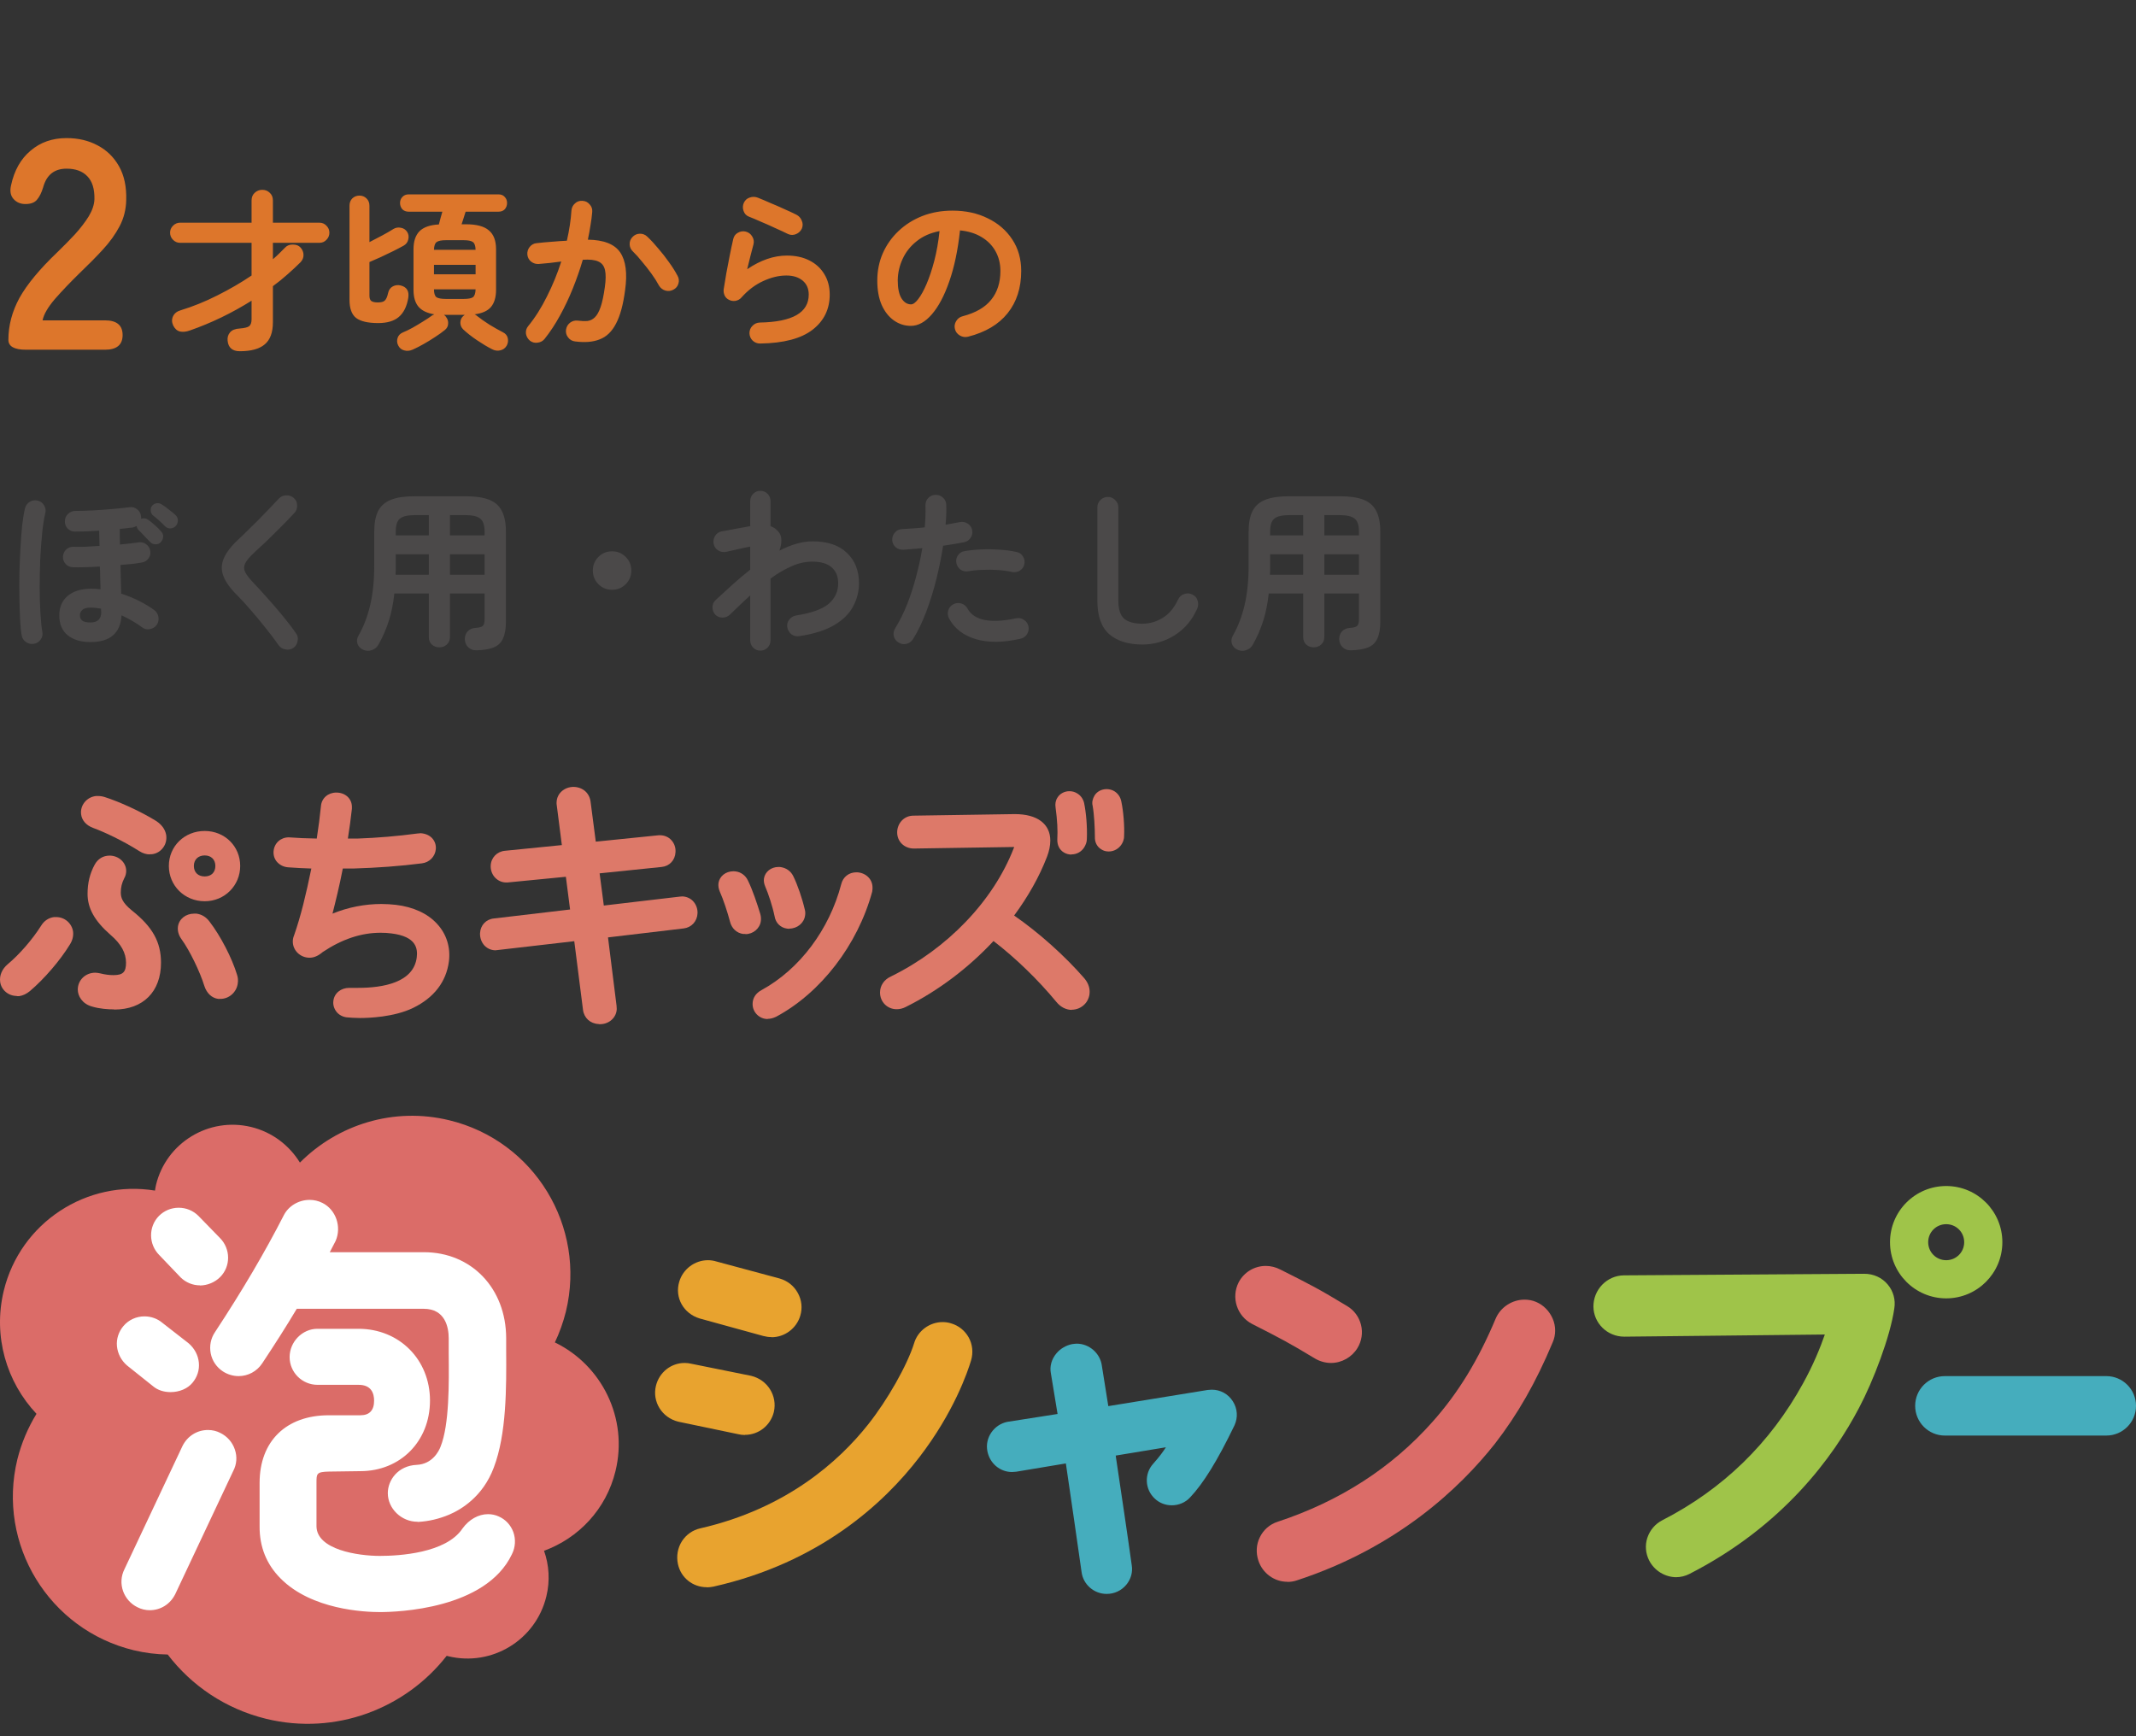 <svg width="171" height="139" viewBox="0 0 171 139" fill="none" xmlns="http://www.w3.org/2000/svg">
<rect x="0" y="0" width="171" height="139" fill="#333333" stroke="none"/>
<path d="M19.202 28.12C18.605 28.12 18.278 27.84 18.222 27.28C18.194 27.019 18.259 26.795 18.418 26.608C18.577 26.421 18.838 26.319 19.202 26.3C19.566 26.272 19.813 26.211 19.944 26.118C20.075 26.015 20.14 25.829 20.14 25.558V24.074C18.563 25.063 16.92 25.857 15.212 26.454C14.904 26.566 14.633 26.594 14.4 26.538C14.176 26.482 13.999 26.323 13.868 26.062C13.747 25.801 13.742 25.553 13.854 25.32C13.966 25.087 14.167 24.928 14.456 24.844C15.436 24.545 16.416 24.149 17.396 23.654C18.385 23.159 19.3 22.627 20.14 22.058V19.44H14.414C14.199 19.44 14.013 19.361 13.854 19.202C13.695 19.043 13.616 18.852 13.616 18.628C13.616 18.413 13.695 18.227 13.854 18.068C14.013 17.909 14.199 17.83 14.414 17.83H20.14V16.052C20.14 15.791 20.224 15.585 20.392 15.436C20.56 15.277 20.761 15.198 20.994 15.198C21.237 15.198 21.437 15.277 21.596 15.436C21.764 15.585 21.848 15.791 21.848 16.052V17.83H25.572C25.796 17.83 25.983 17.909 26.132 18.068C26.291 18.227 26.37 18.413 26.37 18.628C26.37 18.852 26.291 19.043 26.132 19.202C25.983 19.361 25.796 19.44 25.572 19.44H21.848V20.756C22.035 20.597 22.207 20.439 22.366 20.28C22.534 20.121 22.688 19.967 22.828 19.818C22.987 19.65 23.197 19.571 23.458 19.58C23.719 19.58 23.92 19.659 24.06 19.818C24.219 19.995 24.298 20.196 24.298 20.42C24.298 20.635 24.219 20.826 24.06 20.994C23.743 21.311 23.397 21.633 23.024 21.96C22.66 22.287 22.268 22.604 21.848 22.912V25.796C21.848 26.617 21.629 27.21 21.19 27.574C20.761 27.938 20.098 28.12 19.202 28.12ZM33.034 27.994C32.801 28.097 32.572 28.115 32.348 28.05C32.133 27.994 31.975 27.859 31.872 27.644C31.779 27.457 31.765 27.261 31.83 27.056C31.895 26.86 32.031 26.715 32.236 26.622C32.469 26.529 32.731 26.403 33.02 26.244C33.319 26.076 33.608 25.903 33.888 25.726C34.177 25.549 34.415 25.39 34.602 25.25C34.63 25.231 34.658 25.217 34.686 25.208C34.714 25.189 34.742 25.175 34.77 25.166C34.191 25.073 33.767 24.867 33.496 24.55C33.235 24.233 33.104 23.785 33.104 23.206V19.958C33.104 19.323 33.263 18.843 33.58 18.516C33.907 18.189 34.425 18.007 35.134 17.97C35.181 17.811 35.227 17.634 35.274 17.438C35.33 17.233 35.377 17.069 35.414 16.948H32.712C32.507 16.948 32.339 16.883 32.208 16.752C32.087 16.612 32.026 16.444 32.026 16.248C32.026 16.061 32.087 15.903 32.208 15.772C32.339 15.632 32.507 15.562 32.712 15.562H39.908C40.123 15.562 40.291 15.632 40.412 15.772C40.533 15.903 40.594 16.061 40.594 16.248C40.594 16.444 40.533 16.612 40.412 16.752C40.291 16.883 40.123 16.948 39.908 16.948H37.276C37.239 17.088 37.187 17.251 37.122 17.438C37.066 17.625 37.01 17.797 36.954 17.956H37.304C38.153 17.956 38.765 18.119 39.138 18.446C39.521 18.763 39.712 19.267 39.712 19.958V23.206C39.712 23.794 39.577 24.251 39.306 24.578C39.035 24.895 38.597 25.091 37.99 25.166C38.065 25.194 38.13 25.236 38.186 25.292C38.457 25.507 38.788 25.74 39.18 25.992C39.581 26.235 39.945 26.44 40.272 26.608C40.477 26.711 40.603 26.865 40.65 27.07C40.697 27.285 40.669 27.485 40.566 27.672C40.445 27.877 40.272 28.003 40.048 28.05C39.833 28.106 39.609 28.073 39.376 27.952C39.012 27.765 38.615 27.527 38.186 27.238C37.757 26.949 37.388 26.659 37.08 26.37C36.931 26.221 36.856 26.043 36.856 25.838C36.856 25.633 36.926 25.46 37.066 25.32C37.103 25.283 37.15 25.245 37.206 25.208H35.54C35.568 25.227 35.596 25.25 35.624 25.278C35.661 25.306 35.689 25.339 35.708 25.376C35.839 25.544 35.895 25.726 35.876 25.922C35.867 26.118 35.783 26.281 35.624 26.412C35.409 26.589 35.143 26.781 34.826 26.986C34.518 27.191 34.205 27.383 33.888 27.56C33.571 27.737 33.286 27.882 33.034 27.994ZM30.276 25.866C29.464 25.866 28.876 25.731 28.512 25.46C28.157 25.18 27.98 24.695 27.98 24.004V16.472C27.98 16.229 28.055 16.033 28.204 15.884C28.363 15.735 28.554 15.66 28.778 15.66C29.002 15.66 29.189 15.735 29.338 15.884C29.497 16.033 29.576 16.229 29.576 16.472V19.384C29.893 19.225 30.234 19.048 30.598 18.852C30.962 18.656 31.261 18.483 31.494 18.334C31.681 18.222 31.881 18.189 32.096 18.236C32.311 18.273 32.479 18.385 32.6 18.572C32.712 18.749 32.74 18.95 32.684 19.174C32.637 19.389 32.516 19.552 32.32 19.664C32.087 19.795 31.802 19.944 31.466 20.112C31.139 20.271 30.808 20.429 30.472 20.588C30.136 20.737 29.837 20.868 29.576 20.98V23.668C29.576 23.883 29.627 24.027 29.73 24.102C29.842 24.177 30.015 24.214 30.248 24.214C30.519 24.214 30.705 24.163 30.808 24.06C30.92 23.957 31.009 23.752 31.074 23.444C31.13 23.201 31.256 23.029 31.452 22.926C31.648 22.823 31.858 22.8 32.082 22.856C32.567 22.977 32.768 23.309 32.684 23.85C32.572 24.531 32.32 25.04 31.928 25.376C31.545 25.703 30.995 25.866 30.276 25.866ZM34.742 21.96H38.074V21.204H34.742V21.96ZM35.708 23.934H37.108C37.481 23.934 37.733 23.887 37.864 23.794C37.995 23.691 38.065 23.481 38.074 23.164H34.742C34.742 23.481 34.807 23.691 34.938 23.794C35.078 23.887 35.335 23.934 35.708 23.934ZM34.742 20H38.074C38.065 19.683 37.995 19.477 37.864 19.384C37.733 19.281 37.481 19.23 37.108 19.23H35.708C35.335 19.23 35.083 19.281 34.952 19.384C34.821 19.477 34.751 19.683 34.742 20ZM46.04 27.336C45.807 27.308 45.62 27.201 45.48 27.014C45.34 26.837 45.284 26.631 45.312 26.398C45.349 26.165 45.457 25.978 45.634 25.838C45.821 25.698 46.026 25.642 46.25 25.67C46.549 25.707 46.81 25.717 47.034 25.698C47.258 25.67 47.454 25.572 47.622 25.404C47.799 25.236 47.953 24.961 48.084 24.578C48.215 24.195 48.327 23.668 48.42 22.996C48.504 22.408 48.509 21.951 48.434 21.624C48.359 21.288 48.182 21.059 47.902 20.938C47.622 20.807 47.207 20.761 46.656 20.798C46.432 21.563 46.166 22.329 45.858 23.094C45.55 23.859 45.205 24.587 44.822 25.278C44.449 25.959 44.043 26.575 43.604 27.126C43.464 27.303 43.277 27.406 43.044 27.434C42.82 27.471 42.615 27.42 42.428 27.28C42.251 27.131 42.143 26.944 42.106 26.72C42.078 26.487 42.139 26.281 42.288 26.104C42.839 25.432 43.338 24.643 43.786 23.738C44.243 22.833 44.626 21.899 44.934 20.938C44.645 20.975 44.346 21.013 44.038 21.05C43.739 21.078 43.441 21.106 43.142 21.134C42.918 21.153 42.713 21.092 42.526 20.952C42.349 20.812 42.246 20.625 42.218 20.392C42.199 20.159 42.26 19.953 42.4 19.776C42.549 19.589 42.736 19.487 42.96 19.468C43.361 19.421 43.767 19.384 44.178 19.356C44.589 19.319 44.99 19.291 45.382 19.272C45.578 18.413 45.699 17.611 45.746 16.864C45.765 16.631 45.858 16.439 46.026 16.29C46.194 16.131 46.395 16.061 46.628 16.08C46.861 16.089 47.053 16.183 47.202 16.36C47.361 16.528 47.431 16.729 47.412 16.962C47.384 17.307 47.337 17.667 47.272 18.04C47.216 18.413 47.146 18.796 47.062 19.188C48.341 19.207 49.204 19.547 49.652 20.21C50.1 20.873 50.231 21.876 50.044 23.22C49.895 24.377 49.652 25.273 49.316 25.908C48.989 26.543 48.555 26.963 48.014 27.168C47.482 27.383 46.824 27.439 46.04 27.336ZM53.908 23.192C53.703 23.304 53.488 23.327 53.264 23.262C53.049 23.197 52.881 23.066 52.76 22.87C52.601 22.571 52.401 22.254 52.158 21.918C51.915 21.582 51.663 21.26 51.402 20.952C51.15 20.635 50.907 20.364 50.674 20.14C50.506 19.981 50.417 19.79 50.408 19.566C50.399 19.342 50.473 19.146 50.632 18.978C50.791 18.81 50.982 18.721 51.206 18.712C51.439 18.703 51.64 18.777 51.808 18.936C52.107 19.216 52.405 19.538 52.704 19.902C53.012 20.257 53.297 20.621 53.558 20.994C53.829 21.367 54.053 21.722 54.23 22.058C54.351 22.263 54.379 22.478 54.314 22.702C54.249 22.926 54.113 23.089 53.908 23.192ZM60.852 27.504C60.619 27.504 60.418 27.425 60.25 27.266C60.091 27.107 60.007 26.911 59.998 26.678C59.998 26.445 60.077 26.249 60.236 26.09C60.395 25.922 60.591 25.833 60.824 25.824C63.437 25.777 64.744 25.031 64.744 23.584C64.744 23.108 64.581 22.735 64.254 22.464C63.927 22.193 63.493 22.058 62.952 22.058C62.355 22.058 61.734 22.207 61.09 22.506C60.455 22.795 59.877 23.234 59.354 23.822C59.233 23.962 59.074 24.051 58.878 24.088C58.691 24.116 58.519 24.088 58.36 24.004C58.201 23.929 58.085 23.813 58.01 23.654C57.935 23.486 57.912 23.313 57.94 23.136C58.005 22.744 58.075 22.319 58.15 21.862C58.234 21.405 58.323 20.943 58.416 20.476C58.509 20 58.603 19.561 58.696 19.16C58.743 18.927 58.864 18.754 59.06 18.642C59.265 18.521 59.48 18.488 59.704 18.544C59.928 18.6 60.101 18.731 60.222 18.936C60.343 19.132 60.376 19.342 60.32 19.566C60.255 19.827 60.175 20.131 60.082 20.476C59.998 20.812 59.909 21.171 59.816 21.554C60.889 20.826 61.949 20.462 62.994 20.462C63.685 20.462 64.287 20.593 64.8 20.854C65.313 21.115 65.71 21.479 65.99 21.946C66.279 22.413 66.424 22.959 66.424 23.584C66.424 24.751 65.967 25.689 65.052 26.398C64.137 27.107 62.737 27.476 60.852 27.504ZM63.092 18.74C62.793 18.591 62.453 18.432 62.07 18.264C61.697 18.087 61.319 17.919 60.936 17.76C60.563 17.592 60.231 17.452 59.942 17.34C59.737 17.256 59.597 17.102 59.522 16.878C59.447 16.654 59.457 16.439 59.55 16.234C59.653 16.019 59.811 15.879 60.026 15.814C60.241 15.739 60.455 15.744 60.67 15.828C60.978 15.949 61.309 16.089 61.664 16.248C62.028 16.397 62.392 16.556 62.756 16.724C63.12 16.883 63.451 17.037 63.75 17.186C63.955 17.289 64.1 17.447 64.184 17.662C64.277 17.867 64.282 18.077 64.198 18.292C64.105 18.497 63.951 18.647 63.736 18.74C63.521 18.833 63.307 18.833 63.092 18.74ZM77.498 26.958C77.265 27.014 77.045 26.981 76.84 26.86C76.635 26.739 76.504 26.566 76.448 26.342C76.392 26.118 76.425 25.908 76.546 25.712C76.667 25.507 76.84 25.376 77.064 25.32C78.1 25.049 78.861 24.611 79.346 24.004C79.841 23.397 80.088 22.627 80.088 21.694C80.088 21.106 79.957 20.579 79.696 20.112C79.435 19.645 79.061 19.267 78.576 18.978C78.1 18.689 77.526 18.511 76.854 18.446C76.686 20.014 76.401 21.372 76 22.52C75.608 23.659 75.141 24.541 74.6 25.166C74.068 25.782 73.508 26.09 72.92 26.09C72.425 26.09 71.973 25.945 71.562 25.656C71.151 25.367 70.825 24.951 70.582 24.41C70.349 23.869 70.232 23.22 70.232 22.464C70.232 21.689 70.377 20.966 70.666 20.294C70.965 19.613 71.385 19.015 71.926 18.502C72.467 17.989 73.102 17.587 73.83 17.298C74.567 17.009 75.375 16.864 76.252 16.864C77.316 16.864 78.259 17.069 79.08 17.48C79.911 17.881 80.564 18.446 81.04 19.174C81.516 19.893 81.754 20.733 81.754 21.694C81.754 23.047 81.39 24.177 80.662 25.082C79.943 25.978 78.889 26.603 77.498 26.958ZM72.934 24.368C73.102 24.368 73.293 24.228 73.508 23.948C73.732 23.659 73.956 23.253 74.18 22.73C74.404 22.207 74.609 21.591 74.796 20.882C74.983 20.163 75.123 19.37 75.216 18.502C74.488 18.642 73.877 18.913 73.382 19.314C72.887 19.706 72.514 20.177 72.262 20.728C72.01 21.269 71.879 21.839 71.87 22.436C71.87 23.071 71.968 23.551 72.164 23.878C72.369 24.205 72.626 24.368 72.934 24.368Z" fill="#DD762B"/>
<path d="M2.088 28C1.144 28 0.672 27.736 0.672 27.208C0.672 26.056 0.968 24.936 1.56 23.848C2.168 22.76 3.176 21.544 4.584 20.2C5.08 19.72 5.552 19.24 6 18.76C6.448 18.264 6.816 17.784 7.104 17.32C7.392 16.84 7.544 16.384 7.56 15.952C7.576 15.12 7.384 14.504 6.984 14.104C6.6 13.704 6.048 13.504 5.328 13.504C4.352 13.504 3.728 14 3.456 14.992C3.328 15.424 3.16 15.76 2.952 16C2.76 16.224 2.456 16.336 2.04 16.336C1.64 16.336 1.32 16.2 1.08 15.928C0.84 15.656 0.776 15.288 0.888 14.824C1.144 13.64 1.664 12.72 2.448 12.064C3.232 11.392 4.192 11.056 5.328 11.056C6.256 11.056 7.08 11.248 7.8 11.632C8.536 12.016 9.112 12.576 9.528 13.312C9.944 14.048 10.136 14.952 10.104 16.024C10.088 16.776 9.912 17.472 9.576 18.112C9.24 18.752 8.792 19.376 8.232 19.984C7.688 20.576 7.064 21.208 6.36 21.88C5.624 22.6 4.968 23.288 4.392 23.944C3.832 24.6 3.504 25.168 3.408 25.648H8.4C9.344 25.648 9.816 26.04 9.816 26.824C9.816 27.608 9.344 28 8.4 28H2.088Z" fill="#DD762B"/>
<path d="M7.238 51.406C6.482 51.406 5.875 51.224 5.418 50.86C4.97 50.496 4.746 49.964 4.746 49.264C4.746 48.611 4.97 48.093 5.418 47.71C5.875 47.327 6.501 47.136 7.294 47.136C7.546 47.136 7.798 47.15 8.05 47.178C8.041 46.898 8.031 46.604 8.022 46.296C8.022 45.988 8.013 45.675 7.994 45.358C7.565 45.386 7.154 45.405 6.762 45.414C6.379 45.423 6.067 45.423 5.824 45.414C5.591 45.405 5.399 45.316 5.25 45.148C5.101 44.98 5.031 44.784 5.04 44.56C5.059 44.327 5.147 44.135 5.306 43.986C5.474 43.837 5.67 43.767 5.894 43.776C6.127 43.785 6.426 43.785 6.79 43.776C7.154 43.757 7.546 43.734 7.966 43.706C7.957 43.491 7.952 43.281 7.952 43.076C7.952 42.871 7.947 42.675 7.938 42.488C7.593 42.507 7.247 42.525 6.902 42.544C6.566 42.553 6.263 42.558 5.992 42.558C5.759 42.558 5.563 42.474 5.404 42.306C5.255 42.138 5.185 41.937 5.194 41.704C5.203 41.48 5.287 41.293 5.446 41.144C5.614 40.985 5.81 40.906 6.034 40.906C6.445 40.906 6.916 40.892 7.448 40.864C7.98 40.836 8.503 40.799 9.016 40.752C9.539 40.705 9.982 40.659 10.346 40.612C10.57 40.575 10.771 40.621 10.948 40.752C11.135 40.883 11.247 41.06 11.284 41.284C11.293 41.321 11.298 41.363 11.298 41.41C11.298 41.447 11.298 41.489 11.298 41.536C11.494 41.461 11.685 41.489 11.872 41.62C12.021 41.723 12.194 41.863 12.39 42.04C12.595 42.217 12.763 42.385 12.894 42.544C13.015 42.665 13.071 42.81 13.062 42.978C13.053 43.137 12.987 43.281 12.866 43.412C12.754 43.533 12.609 43.589 12.432 43.58C12.264 43.571 12.124 43.505 12.012 43.384C11.891 43.253 11.741 43.099 11.564 42.922C11.396 42.735 11.237 42.572 11.088 42.432C11.004 42.339 10.953 42.231 10.934 42.11C10.85 42.166 10.743 42.208 10.612 42.236C10.463 42.245 10.299 42.264 10.122 42.292C9.954 42.311 9.777 42.329 9.59 42.348C9.59 42.544 9.59 42.749 9.59 42.964C9.599 43.169 9.604 43.379 9.604 43.594C9.903 43.566 10.178 43.538 10.43 43.51C10.691 43.482 10.911 43.454 11.088 43.426C11.312 43.389 11.513 43.435 11.69 43.566C11.877 43.697 11.989 43.874 12.026 44.098C12.073 44.322 12.026 44.527 11.886 44.714C11.755 44.891 11.578 44.999 11.354 45.036C11.149 45.073 10.897 45.111 10.598 45.148C10.309 45.176 9.991 45.204 9.646 45.232C9.655 45.652 9.665 46.058 9.674 46.45C9.683 46.842 9.693 47.201 9.702 47.528C10.225 47.696 10.715 47.897 11.172 48.13C11.629 48.363 12.021 48.601 12.348 48.844C12.535 48.984 12.647 49.171 12.684 49.404C12.721 49.637 12.675 49.847 12.544 50.034C12.413 50.211 12.231 50.323 11.998 50.37C11.774 50.417 11.569 50.37 11.382 50.23C10.906 49.875 10.355 49.553 9.73 49.264C9.646 50.692 8.815 51.406 7.238 51.406ZM2.716 51.546C2.483 51.583 2.273 51.537 2.086 51.406C1.899 51.285 1.783 51.107 1.736 50.874C1.68 50.566 1.638 50.155 1.61 49.642C1.582 49.119 1.563 48.536 1.554 47.892C1.545 47.239 1.545 46.567 1.554 45.876C1.573 45.176 1.601 44.499 1.638 43.846C1.675 43.183 1.722 42.581 1.778 42.04C1.843 41.489 1.918 41.041 2.002 40.696C2.058 40.472 2.184 40.299 2.38 40.178C2.576 40.057 2.786 40.024 3.01 40.08C3.234 40.127 3.407 40.253 3.528 40.458C3.649 40.654 3.682 40.864 3.626 41.088C3.523 41.508 3.439 42.045 3.374 42.698C3.309 43.342 3.257 44.042 3.22 44.798C3.192 45.545 3.178 46.291 3.178 47.038C3.178 47.775 3.197 48.457 3.234 49.082C3.271 49.698 3.323 50.197 3.388 50.58C3.435 50.813 3.388 51.023 3.248 51.21C3.117 51.397 2.94 51.509 2.716 51.546ZM13.216 42.138C13.095 42.007 12.941 41.858 12.754 41.69C12.567 41.522 12.395 41.377 12.236 41.256C12.143 41.172 12.087 41.055 12.068 40.906C12.049 40.747 12.087 40.607 12.18 40.486C12.283 40.374 12.404 40.309 12.544 40.29C12.693 40.271 12.829 40.304 12.95 40.388C13.109 40.481 13.291 40.612 13.496 40.78C13.711 40.939 13.893 41.088 14.042 41.228C14.173 41.349 14.238 41.494 14.238 41.662C14.238 41.821 14.187 41.965 14.084 42.096C13.981 42.217 13.841 42.287 13.664 42.306C13.496 42.315 13.347 42.259 13.216 42.138ZM7.238 49.838C7.817 49.838 8.106 49.558 8.106 48.998C8.106 48.97 8.101 48.933 8.092 48.886C8.092 48.839 8.092 48.788 8.092 48.732C7.803 48.676 7.518 48.648 7.238 48.648C6.939 48.648 6.725 48.709 6.594 48.83C6.463 48.942 6.398 49.087 6.398 49.264C6.398 49.441 6.459 49.581 6.58 49.684C6.711 49.787 6.93 49.838 7.238 49.838ZM23.492 51.868C23.305 51.999 23.095 52.041 22.862 51.994C22.629 51.957 22.447 51.849 22.316 51.672C21.999 51.215 21.639 50.739 21.238 50.244C20.846 49.749 20.454 49.278 20.062 48.83C19.67 48.373 19.315 47.985 18.998 47.668C18.447 47.127 18.079 46.618 17.892 46.142C17.705 45.666 17.71 45.195 17.906 44.728C18.102 44.252 18.489 43.743 19.068 43.202C19.264 43.025 19.497 42.801 19.768 42.53C20.048 42.259 20.342 41.97 20.65 41.662C20.958 41.354 21.257 41.046 21.546 40.738C21.835 40.43 22.097 40.155 22.33 39.912C22.489 39.744 22.685 39.66 22.918 39.66C23.161 39.651 23.366 39.725 23.534 39.884C23.702 40.033 23.786 40.229 23.786 40.472C23.795 40.705 23.721 40.906 23.562 41.074C23.235 41.429 22.871 41.807 22.47 42.208C22.078 42.6 21.695 42.978 21.322 43.342C20.949 43.697 20.627 43.995 20.356 44.238C19.992 44.574 19.749 44.863 19.628 45.106C19.516 45.339 19.516 45.573 19.628 45.806C19.749 46.039 19.973 46.329 20.3 46.674C20.617 47.001 20.977 47.393 21.378 47.85C21.789 48.307 22.199 48.783 22.61 49.278C23.021 49.773 23.38 50.244 23.688 50.692C23.828 50.869 23.875 51.075 23.828 51.308C23.791 51.551 23.679 51.737 23.492 51.868ZM38.108 52.064C37.865 52.064 37.66 51.985 37.492 51.826C37.324 51.677 37.231 51.467 37.212 51.196C37.203 50.953 37.273 50.743 37.422 50.566C37.581 50.389 37.791 50.291 38.052 50.272C38.351 50.253 38.547 50.202 38.64 50.118C38.743 50.034 38.794 49.857 38.794 49.586V47.514H36.022V50.986C36.022 51.247 35.938 51.453 35.77 51.602C35.611 51.751 35.411 51.826 35.168 51.826C34.935 51.826 34.734 51.751 34.566 51.602C34.407 51.453 34.328 51.247 34.328 50.986V47.514H31.57C31.486 48.307 31.341 49.031 31.136 49.684C30.931 50.337 30.651 50.981 30.296 51.616C30.175 51.831 29.997 51.975 29.764 52.05C29.54 52.134 29.311 52.125 29.078 52.022C28.845 51.919 28.691 51.756 28.616 51.532C28.551 51.308 28.579 51.093 28.7 50.888C29.111 50.169 29.423 49.353 29.638 48.438C29.853 47.523 29.96 46.469 29.96 45.274V42.572C29.96 41.881 30.063 41.331 30.268 40.92C30.483 40.5 30.828 40.197 31.304 40.01C31.78 39.823 32.419 39.73 33.222 39.73H37.24C38.043 39.73 38.682 39.823 39.158 40.01C39.634 40.197 39.975 40.5 40.18 40.92C40.395 41.331 40.502 41.881 40.502 42.572V49.782C40.502 50.351 40.423 50.799 40.264 51.126C40.115 51.462 39.863 51.7 39.508 51.84C39.163 51.98 38.696 52.055 38.108 52.064ZM36.022 46.016H38.794V44.378H36.022V46.016ZM31.668 46.016H34.328V44.378H31.682V45.274C31.682 45.405 31.682 45.531 31.682 45.652C31.682 45.773 31.677 45.895 31.668 46.016ZM36.022 42.866H38.794V42.572C38.794 42.049 38.677 41.699 38.444 41.522C38.22 41.335 37.819 41.242 37.24 41.242H36.022V42.866ZM31.682 42.866H34.328V41.242H33.222C32.643 41.242 32.242 41.335 32.018 41.522C31.794 41.699 31.682 42.049 31.682 42.572V42.866ZM49 47.22C48.571 47.22 48.207 47.071 47.908 46.772C47.609 46.473 47.46 46.109 47.46 45.68C47.46 45.251 47.609 44.887 47.908 44.588C48.207 44.289 48.571 44.14 49 44.14C49.429 44.14 49.793 44.289 50.092 44.588C50.391 44.887 50.54 45.251 50.54 45.68C50.54 46.109 50.391 46.473 50.092 46.772C49.793 47.071 49.429 47.22 49 47.22ZM60.872 52.092C60.648 52.092 60.457 52.013 60.298 51.854C60.139 51.695 60.06 51.504 60.06 51.28V47.668C59.799 47.911 59.528 48.163 59.248 48.424C58.977 48.685 58.707 48.947 58.436 49.208C58.268 49.367 58.067 49.446 57.834 49.446C57.61 49.446 57.419 49.367 57.26 49.208C57.111 49.04 57.036 48.839 57.036 48.606C57.045 48.373 57.134 48.181 57.302 48.032C57.741 47.621 58.189 47.211 58.646 46.8C59.113 46.38 59.584 45.983 60.06 45.61V43.762C59.901 43.79 59.696 43.832 59.444 43.888C59.192 43.944 58.945 44 58.702 44.056C58.459 44.112 58.268 44.154 58.128 44.182C57.904 44.229 57.694 44.191 57.498 44.07C57.302 43.949 57.181 43.776 57.134 43.552C57.087 43.319 57.125 43.104 57.246 42.908C57.367 42.712 57.54 42.591 57.764 42.544C57.839 42.525 57.974 42.502 58.17 42.474C58.366 42.437 58.585 42.395 58.828 42.348C59.071 42.301 59.304 42.259 59.528 42.222C59.752 42.185 59.929 42.152 60.06 42.124V40.108C60.06 39.884 60.139 39.693 60.298 39.534C60.457 39.375 60.648 39.296 60.872 39.296C61.096 39.296 61.287 39.375 61.446 39.534C61.605 39.693 61.684 39.884 61.684 40.108V42.124C61.964 42.217 62.197 42.395 62.384 42.656C62.505 42.833 62.561 43.043 62.552 43.286C62.552 43.529 62.501 43.795 62.398 44.084C62.846 43.851 63.294 43.669 63.742 43.538C64.19 43.407 64.629 43.342 65.058 43.342C66.253 43.342 67.167 43.65 67.802 44.266C68.446 44.873 68.768 45.685 68.768 46.702C68.768 47.346 68.614 47.957 68.306 48.536C68.007 49.115 67.508 49.614 66.808 50.034C66.108 50.454 65.17 50.753 63.994 50.93C63.761 50.967 63.551 50.921 63.364 50.79C63.187 50.65 63.075 50.463 63.028 50.23C62.991 49.997 63.042 49.791 63.182 49.614C63.322 49.427 63.504 49.315 63.728 49.278C64.969 49.082 65.842 48.769 66.346 48.34C66.85 47.901 67.102 47.355 67.102 46.702C67.102 46.151 66.929 45.727 66.584 45.428C66.239 45.12 65.721 44.966 65.03 44.966C64.461 44.966 63.901 45.092 63.35 45.344C62.799 45.587 62.244 45.913 61.684 46.324V51.28C61.684 51.504 61.605 51.695 61.446 51.854C61.287 52.013 61.096 52.092 60.872 52.092ZM71.946 51.448C71.741 51.327 71.61 51.154 71.554 50.93C71.507 50.706 71.545 50.496 71.666 50.3C72.03 49.712 72.352 49.063 72.632 48.354C72.912 47.645 73.15 46.907 73.346 46.142C73.551 45.377 73.715 44.625 73.836 43.888C73.565 43.916 73.299 43.939 73.038 43.958C72.786 43.977 72.548 43.995 72.324 44.014C72.091 44.023 71.885 43.958 71.708 43.818C71.54 43.669 71.447 43.477 71.428 43.244C71.419 43.011 71.489 42.81 71.638 42.642C71.787 42.465 71.979 42.371 72.212 42.362C72.483 42.343 72.772 42.325 73.08 42.306C73.397 42.287 73.715 42.259 74.032 42.222C74.06 41.905 74.079 41.601 74.088 41.312C74.097 41.023 74.097 40.747 74.088 40.486C74.079 40.253 74.149 40.052 74.298 39.884C74.457 39.716 74.653 39.627 74.886 39.618C75.119 39.609 75.32 39.683 75.488 39.842C75.656 39.991 75.745 40.183 75.754 40.416C75.763 40.649 75.763 40.901 75.754 41.172C75.745 41.433 75.726 41.713 75.698 42.012C76.118 41.937 76.496 41.867 76.832 41.802C77.056 41.755 77.266 41.793 77.462 41.914C77.658 42.035 77.779 42.208 77.826 42.432C77.873 42.665 77.831 42.875 77.7 43.062C77.579 43.249 77.406 43.365 77.182 43.412C76.949 43.459 76.687 43.505 76.398 43.552C76.118 43.599 75.819 43.645 75.502 43.692C75.371 44.541 75.194 45.423 74.97 46.338C74.746 47.243 74.475 48.116 74.158 48.956C73.85 49.787 73.495 50.524 73.094 51.168C72.973 51.364 72.8 51.49 72.576 51.546C72.352 51.602 72.142 51.569 71.946 51.448ZM81.69 51.14C80.299 51.457 79.105 51.467 78.106 51.168C77.117 50.869 76.407 50.319 75.978 49.516C75.875 49.311 75.852 49.101 75.908 48.886C75.973 48.662 76.109 48.494 76.314 48.382C76.519 48.27 76.729 48.247 76.944 48.312C77.168 48.377 77.336 48.513 77.448 48.718C77.728 49.213 78.199 49.521 78.862 49.642C79.525 49.763 80.351 49.717 81.34 49.502C81.573 49.455 81.783 49.497 81.97 49.628C82.166 49.749 82.287 49.922 82.334 50.146C82.381 50.379 82.339 50.594 82.208 50.79C82.087 50.977 81.914 51.093 81.69 51.14ZM81.004 45.792C80.687 45.717 80.323 45.666 79.912 45.638C79.511 45.61 79.1 45.605 78.68 45.624C78.269 45.633 77.882 45.671 77.518 45.736C77.294 45.773 77.089 45.731 76.902 45.61C76.725 45.479 76.613 45.307 76.566 45.092C76.519 44.868 76.557 44.663 76.678 44.476C76.809 44.28 76.986 44.163 77.21 44.126C77.649 44.051 78.111 44.005 78.596 43.986C79.091 43.967 79.581 43.977 80.066 44.014C80.551 44.042 80.995 44.103 81.396 44.196C81.62 44.243 81.788 44.364 81.9 44.56C82.021 44.756 82.054 44.966 81.998 45.19C81.951 45.405 81.83 45.573 81.634 45.694C81.438 45.806 81.228 45.839 81.004 45.792ZM91.448 51.602C90.328 51.602 89.446 51.327 88.802 50.776C88.167 50.216 87.85 49.32 87.85 48.088V40.626C87.85 40.393 87.929 40.197 88.088 40.038C88.256 39.87 88.457 39.786 88.69 39.786C88.923 39.786 89.119 39.87 89.278 40.038C89.446 40.197 89.53 40.393 89.53 40.626V48.088C89.53 48.779 89.684 49.259 89.992 49.53C90.309 49.801 90.795 49.936 91.448 49.936C92.027 49.936 92.568 49.782 93.072 49.474C93.585 49.166 94.001 48.671 94.318 47.99C94.421 47.775 94.584 47.631 94.808 47.556C95.032 47.481 95.247 47.495 95.452 47.598C95.667 47.691 95.807 47.85 95.872 48.074C95.947 48.298 95.937 48.517 95.844 48.732C95.433 49.656 94.831 50.365 94.038 50.86C93.254 51.355 92.391 51.602 91.448 51.602ZM108.108 52.064C107.865 52.064 107.66 51.985 107.492 51.826C107.324 51.677 107.231 51.467 107.212 51.196C107.203 50.953 107.273 50.743 107.422 50.566C107.581 50.389 107.791 50.291 108.052 50.272C108.351 50.253 108.547 50.202 108.64 50.118C108.743 50.034 108.794 49.857 108.794 49.586V47.514H106.022V50.986C106.022 51.247 105.938 51.453 105.77 51.602C105.611 51.751 105.411 51.826 105.168 51.826C104.935 51.826 104.734 51.751 104.566 51.602C104.407 51.453 104.328 51.247 104.328 50.986V47.514H101.57C101.486 48.307 101.341 49.031 101.136 49.684C100.931 50.337 100.651 50.981 100.296 51.616C100.175 51.831 99.997 51.975 99.764 52.05C99.54 52.134 99.311 52.125 99.078 52.022C98.845 51.919 98.691 51.756 98.616 51.532C98.551 51.308 98.579 51.093 98.7 50.888C99.111 50.169 99.423 49.353 99.638 48.438C99.853 47.523 99.96 46.469 99.96 45.274V42.572C99.96 41.881 100.063 41.331 100.268 40.92C100.483 40.5 100.828 40.197 101.304 40.01C101.78 39.823 102.419 39.73 103.222 39.73H107.24C108.043 39.73 108.682 39.823 109.158 40.01C109.634 40.197 109.975 40.5 110.18 40.92C110.395 41.331 110.502 41.881 110.502 42.572V49.782C110.502 50.351 110.423 50.799 110.264 51.126C110.115 51.462 109.863 51.7 109.508 51.84C109.163 51.98 108.696 52.055 108.108 52.064ZM106.022 46.016H108.794V44.378H106.022V46.016ZM101.668 46.016H104.328V44.378H101.682V45.274C101.682 45.405 101.682 45.531 101.682 45.652C101.682 45.773 101.677 45.895 101.668 46.016ZM106.022 42.866H108.794V42.572C108.794 42.049 108.677 41.699 108.444 41.522C108.22 41.335 107.819 41.242 107.24 41.242H106.022V42.866ZM101.682 42.866H104.328V41.242H103.222C102.643 41.242 102.242 41.335 102.018 41.522C101.794 41.699 101.682 42.049 101.682 42.572V42.866Z" fill="#4B4949"/>
<path d="M9.11 80.814C8.662 80.814 7.976 80.773 7.346 80.58C6.577 80.359 6.227 79.739 6.227 79.229C6.227 78.47 6.842 77.877 7.626 77.877C7.766 77.877 7.892 77.905 8.032 77.933C8.424 78.029 8.732 78.071 9.082 78.071C9.852 78.071 10.089 77.822 10.089 77.078C10.089 76.292 9.698 75.575 8.844 74.844C7.57 73.727 7.01 72.721 7.01 71.563C7.01 70.694 7.192 69.936 7.584 69.219C7.836 68.764 8.256 68.502 8.774 68.502C9.502 68.502 10.103 69.053 10.103 69.729C10.103 69.936 10.047 70.142 9.95 70.308C9.754 70.694 9.67 71.052 9.67 71.452C9.67 71.852 9.782 72.266 10.565 72.9C12.217 74.21 12.889 75.423 12.889 77.078C12.889 79.394 11.461 80.828 9.152 80.828L9.11 80.814ZM17.465 79.973C16.961 79.904 16.555 79.532 16.36 78.939C16.01 77.795 15.17 76.071 14.526 75.189C14.288 74.858 14.204 74.513 14.246 74.182C14.33 73.576 14.876 73.148 15.534 73.148C15.562 73.148 15.716 73.148 15.73 73.148C16.136 73.203 16.485 73.41 16.751 73.755C17.661 74.927 18.585 76.733 18.977 78.043C19.047 78.25 19.075 78.484 19.033 78.746C18.935 79.449 18.333 79.973 17.647 79.973C17.619 79.973 17.493 79.973 17.479 79.973H17.465ZM1.342 79.739C0.67 79.739 0.097 79.256 0.013 78.608C-0.057 78.098 0.167 77.574 0.614 77.202C1.552 76.416 2.588 75.23 3.302 74.1C3.54 73.713 3.903 73.479 4.323 73.424C4.351 73.424 4.477 73.424 4.505 73.424C5.177 73.424 5.751 73.92 5.849 74.582C5.891 74.927 5.807 75.285 5.597 75.616C4.813 76.899 3.554 78.36 2.406 79.339C2.126 79.573 1.832 79.711 1.538 79.753C1.51 79.753 1.37 79.753 1.342 79.753V79.739ZM16.387 72.156C14.778 72.156 13.518 70.915 13.518 69.329C13.518 67.743 14.778 66.53 16.387 66.53C17.997 66.53 19.229 67.757 19.229 69.329C19.229 70.901 17.983 72.156 16.387 72.156ZM16.387 68.488C15.87 68.488 15.52 68.819 15.52 69.329C15.52 69.839 15.856 70.17 16.387 70.17C16.919 70.17 17.241 69.839 17.241 69.329C17.241 68.819 16.905 68.488 16.387 68.488ZM11.993 68.405C11.713 68.405 11.433 68.322 11.153 68.143C9.852 67.316 8.326 66.599 7.444 66.282C6.898 66.075 6.549 65.675 6.493 65.192C6.451 64.848 6.549 64.503 6.772 64.227C6.996 63.952 7.318 63.772 7.682 63.731C7.696 63.731 7.822 63.731 7.85 63.731C8.032 63.731 8.228 63.758 8.424 63.828C9.46 64.158 11.195 64.917 12.525 65.744C13.098 66.13 13.267 66.585 13.309 66.888C13.35 67.247 13.267 67.592 13.056 67.867C12.847 68.157 12.525 68.35 12.161 68.391C12.133 68.391 12.021 68.391 12.007 68.391L11.993 68.405Z" fill="#DD7969"/>
<path d="M28.802 81.504C28.396 81.504 28.032 81.476 27.738 81.449C27.43 81.407 27.136 81.256 26.94 81.008C26.744 80.759 26.646 80.442 26.688 80.139C26.758 79.518 27.29 79.091 27.962 79.091C28.256 79.091 28.452 79.091 28.662 79.091C30.677 79.091 33.112 78.664 33.364 76.65C33.448 75.947 33.336 74.982 31.349 74.734C31.055 74.693 30.761 74.679 30.467 74.679C28.913 74.679 27.388 75.189 25.834 76.223C25.485 76.526 25.135 76.678 24.785 76.678C24.043 76.678 23.441 76.099 23.441 75.382C23.441 75.217 23.469 75.065 23.539 74.899C24.099 73.3 24.505 71.576 24.925 69.536C24.295 69.522 23.679 69.481 23.063 69.439C22.713 69.412 22.405 69.26 22.181 69.012C21.972 68.778 21.874 68.46 21.902 68.143C21.958 67.509 22.462 67.04 23.119 67.04C23.833 67.095 24.547 67.123 25.359 67.137C25.498 66.24 25.61 65.386 25.695 64.531C25.75 63.897 26.268 63.455 26.926 63.455C27.64 63.455 28.172 63.938 28.172 64.6C28.172 64.614 28.172 64.738 28.172 64.751C28.088 65.523 27.976 66.337 27.85 67.137H28.634C30.201 67.082 31.838 66.944 33.378 66.737C33.49 66.737 33.588 66.709 33.686 66.709C34.568 66.778 34.946 67.412 34.89 67.992C34.834 68.585 34.372 69.053 33.77 69.122C32.062 69.343 30.173 69.481 28.284 69.536H27.444C27.178 70.928 26.842 72.266 26.618 73.148C27.864 72.638 29.207 72.376 30.537 72.376C30.943 72.376 31.335 72.404 31.699 72.445C33.084 72.611 34.232 73.135 34.987 73.962C35.743 74.775 36.079 75.837 35.939 76.968C35.729 78.595 34.75 79.877 33.084 80.69C31.531 81.449 29.445 81.504 28.843 81.504H28.802Z" fill="#DD7969"/>
<path d="M47.919 81.986C47.262 81.959 46.758 81.504 46.674 80.856L45.974 75.354C45.974 75.354 39.676 76.085 39.648 76.085C39.298 76.071 39.004 75.933 38.78 75.699C38.542 75.437 38.416 75.078 38.43 74.72C38.458 74.072 38.92 73.589 39.55 73.534L45.638 72.817L45.302 70.197C45.302 70.197 40.656 70.652 40.642 70.652C40.586 70.652 40.488 70.652 40.474 70.652C40.11 70.639 39.788 70.459 39.564 70.184C39.368 69.935 39.27 69.618 39.284 69.301C39.312 68.667 39.788 68.171 40.432 68.115L44.98 67.66L44.574 64.489C44.574 64.489 44.546 64.324 44.56 64.213C44.588 63.524 45.176 63 45.932 63C46.674 63.028 47.178 63.496 47.276 64.158L47.696 67.385C47.696 67.385 52.706 66.874 52.72 66.874C52.776 66.874 52.874 66.874 52.902 66.874C53.224 66.888 53.532 67.026 53.742 67.26C53.98 67.509 54.105 67.867 54.078 68.226C54.05 68.874 53.588 69.356 52.958 69.412L48.003 69.922L48.339 72.5L54.441 71.783C54.441 71.783 54.609 71.769 54.637 71.769C55.435 71.811 55.869 72.486 55.841 73.121C55.813 73.769 55.351 74.265 54.721 74.334L48.675 75.051L49.361 80.538C49.361 80.662 49.375 80.718 49.375 80.787C49.347 81.476 48.759 82 48.031 82C48.031 82 47.975 82 47.961 82L47.919 81.986Z" fill="#DD7969"/>
<path d="M61.454 81.586C60.796 81.586 60.25 81.049 60.25 80.387C60.25 79.904 60.502 79.518 60.964 79.27C64.015 77.602 66.394 74.43 67.346 70.79C67.486 70.211 67.962 69.839 68.563 69.839C69.193 69.839 69.851 70.294 69.851 71.066C69.851 71.135 69.851 71.259 69.823 71.397C68.661 75.657 65.708 79.49 62.125 81.407C61.887 81.517 61.678 81.573 61.454 81.573V81.586ZM59.676 74.775C59.676 74.775 59.55 74.775 59.494 74.775C58.976 74.706 58.571 74.32 58.444 73.796C58.235 73.01 57.913 72.031 57.619 71.369C57.521 71.135 57.493 70.914 57.521 70.694C57.605 70.156 58.095 69.756 58.71 69.756C58.78 69.756 58.836 69.756 58.906 69.77C59.326 69.825 59.69 70.101 59.872 70.487C60.236 71.218 60.614 72.348 60.866 73.175C60.922 73.382 60.936 73.562 60.908 73.755C60.824 74.347 60.292 74.789 59.676 74.789V74.775ZM63.203 74.361C63.203 74.361 63.077 74.361 63.007 74.347C62.489 74.279 62.097 73.892 62.013 73.369C61.845 72.555 61.51 71.549 61.258 70.969C61.16 70.735 61.132 70.528 61.16 70.335C61.244 69.797 61.733 69.411 62.321 69.411C62.391 69.411 62.461 69.411 62.517 69.425C62.951 69.494 63.301 69.742 63.497 70.128C63.847 70.832 64.225 71.935 64.435 72.845C64.477 72.996 64.477 73.162 64.449 73.313C64.365 73.906 63.819 74.347 63.189 74.347L63.203 74.361Z" fill="#DD7969"/>
<path d="M85.82 80.856C85.358 80.856 84.91 80.635 84.574 80.222C83.118 78.457 81.299 76.692 79.536 75.341C77.506 77.519 75.085 79.339 72.51 80.621C72.272 80.746 72.02 80.801 71.782 80.801C71.04 80.801 70.452 80.222 70.452 79.463C70.452 78.912 70.774 78.429 71.32 78.181C75.841 75.961 79.508 72.142 81.145 67.936C81.159 67.895 81.187 67.854 81.187 67.812C81.173 67.812 73.168 67.936 73.168 67.936C72.398 67.936 71.824 67.385 71.824 66.64C71.824 65.978 72.314 65.303 73.14 65.303L81.243 65.179C83.062 65.179 84.084 65.978 84.084 67.302C84.084 67.716 83.986 68.157 83.818 68.598C83.202 70.198 82.307 71.783 81.187 73.3C83.146 74.651 85.26 76.54 86.813 78.333C87.093 78.663 87.233 79.036 87.233 79.408C87.233 80.208 86.589 80.842 85.792 80.842L85.82 80.856ZM85.778 68.419C85.568 68.419 85.358 68.364 85.176 68.254C84.826 68.047 84.63 67.674 84.644 67.206C84.686 66.489 84.644 65.661 84.504 64.641C84.462 64.365 84.504 64.09 84.658 63.855C84.854 63.538 85.218 63.345 85.61 63.345C85.834 63.345 86.044 63.4 86.24 63.524C86.519 63.69 86.701 63.952 86.785 64.269C86.953 65.055 87.051 66.199 87.009 67.178C87.009 67.412 86.925 67.633 86.799 67.84C86.575 68.198 86.198 68.405 85.778 68.405V68.419ZM88.745 68.171C88.535 68.171 88.339 68.116 88.171 68.005C87.821 67.799 87.639 67.426 87.653 67.013C87.653 66.296 87.597 65.192 87.471 64.503C87.401 64.241 87.471 63.952 87.625 63.69C87.821 63.373 88.185 63.179 88.591 63.179C88.815 63.179 89.025 63.235 89.207 63.345C89.501 63.524 89.696 63.814 89.766 64.158C89.934 64.93 90.032 66.116 89.99 66.944C89.99 67.247 89.878 67.454 89.794 67.592C89.57 67.95 89.179 68.171 88.773 68.171H88.745Z" fill="#DD7969"/>
<path d="M56.573 127.076C55.452 127.076 54.502 126.309 54.273 125.222C54.136 124.593 54.251 123.929 54.594 123.391C54.937 122.865 55.452 122.499 56.07 122.361C62.97 120.782 67.181 116.972 69.492 114.054C71.048 112.097 72.627 109.305 73.177 107.554C73.463 106.559 74.412 105.849 75.465 105.849C75.694 105.849 75.923 105.884 76.14 105.952C76.735 106.124 77.239 106.525 77.548 107.074C77.857 107.635 77.925 108.287 77.742 108.916C77.468 109.832 76.358 113.093 73.577 116.697C70.762 120.359 65.613 125.119 57.111 127.03C56.928 127.064 56.756 127.087 56.585 127.087L56.573 127.076ZM59.629 114.889C59.446 114.889 59.262 114.866 59.079 114.821L54.308 113.825C52.992 113.505 52.202 112.223 52.511 110.953C52.774 109.877 53.713 109.122 54.811 109.122C54.994 109.122 55.189 109.145 55.372 109.191L60.132 110.152C61.459 110.472 62.249 111.765 61.951 113.047C61.688 114.123 60.739 114.878 59.64 114.878L59.629 114.889ZM61.757 107.051C61.528 107.051 61.311 107.017 61.093 106.959L56.024 105.563C54.72 105.174 53.999 103.893 54.376 102.623C54.674 101.604 55.624 100.895 56.676 100.895C56.905 100.895 57.134 100.929 57.352 100.998L62.409 102.359C63.05 102.543 63.565 102.954 63.874 103.527C64.183 104.087 64.251 104.728 64.068 105.335C63.771 106.353 62.821 107.062 61.768 107.062L61.757 107.051Z" fill="#E8A32F"/>
<path d="M88.59 127.613C87.583 127.613 86.713 126.858 86.587 125.863C86.221 123.265 85.752 120.05 85.329 117.166L81.347 117.83C81.278 117.83 81.083 117.853 81.015 117.853C80.053 117.853 79.23 117.155 79.046 116.182C78.944 115.667 79.058 115.129 79.367 114.683C79.676 114.237 80.134 113.939 80.648 113.836L84.665 113.207C84.493 112.143 84.264 110.77 84.127 109.934C84.024 109.397 84.184 108.813 84.573 108.355C84.894 107.966 85.363 107.703 85.844 107.611C85.924 107.6 86.118 107.577 86.198 107.577C87.205 107.577 88.086 108.355 88.212 109.351L88.727 112.578L96.68 111.285C96.748 111.285 96.943 111.262 97.012 111.262C97.698 111.262 98.328 111.605 98.694 112.189C99.071 112.772 99.117 113.482 98.831 114.111C97.469 116.937 96.337 118.768 95.272 119.889C94.906 120.29 94.368 120.519 93.808 120.519C93.304 120.519 92.824 120.336 92.457 119.992C91.645 119.249 91.588 117.99 92.332 117.178C92.789 116.663 93.098 116.251 93.338 115.873L89.322 116.537L89.345 116.72C89.768 119.581 90.249 122.762 90.604 125.325C90.695 125.863 90.535 126.446 90.157 126.892C89.768 127.35 89.208 127.613 88.601 127.613H88.59Z" fill="#45ADBD"/>
<path d="M103.053 126.641C102.012 126.641 101.073 125.954 100.741 124.947C100.535 124.318 100.57 123.654 100.856 123.082C101.142 122.487 101.645 122.041 102.286 121.835C107.252 120.199 111.429 117.51 114.69 113.825C116.738 111.525 118.34 108.905 119.736 105.575C120.125 104.659 121.052 104.053 122.048 104.053C122.368 104.053 122.688 104.11 122.975 104.236C123.57 104.488 124.039 104.968 124.302 105.575C124.565 106.181 124.565 106.879 124.302 107.474C122.963 110.678 121.487 113.253 119.679 115.587C116.876 119.134 111.864 123.895 103.831 126.526C103.602 126.607 103.339 126.652 103.064 126.652L103.053 126.641ZM106.554 109.122C106.108 109.122 105.662 108.996 105.273 108.767C103.156 107.486 102.526 107.165 100.238 105.998C99.025 105.369 98.544 103.881 99.162 102.668C99.586 101.856 100.421 101.353 101.336 101.353C101.737 101.353 102.137 101.456 102.492 101.639C104.838 102.817 105.605 103.206 107.847 104.568C108.408 104.9 108.797 105.438 108.957 106.067C109.117 106.708 109.014 107.371 108.671 107.932C108.225 108.664 107.412 109.122 106.554 109.122Z" fill="#DB6C68"/>
<path d="M134.2 126.275C133.296 126.275 132.438 125.748 132.026 124.936C131.74 124.375 131.683 123.723 131.877 123.128C132.083 122.51 132.507 122.007 133.09 121.709C137.931 119.226 141.718 115.542 144.338 110.77C145.174 109.26 145.723 107.898 146.089 106.845L130.035 107.017C128.673 107.017 127.575 105.941 127.563 104.602C127.563 103.962 127.804 103.344 128.261 102.863C128.731 102.382 129.337 102.119 129.989 102.108L149.247 101.982C149.991 101.982 150.666 102.291 151.124 102.84C151.57 103.367 151.765 104.065 151.65 104.763C151.33 107.017 149.957 110.587 148.835 112.704C146.764 116.663 142.725 122.19 135.253 126.012C134.921 126.183 134.544 126.275 134.166 126.275H134.2Z" fill="#9FC449"/>
<path d="M155.805 103.95C153.321 103.95 151.307 101.936 151.307 99.453C151.307 96.97 153.321 94.956 155.805 94.956C158.288 94.956 160.301 96.97 160.301 99.453C160.301 101.936 158.288 103.95 155.805 103.95ZM155.805 98.011C155.004 98.011 154.363 98.652 154.363 99.453C154.363 100.254 155.004 100.895 155.805 100.895C156.605 100.895 157.246 100.254 157.246 99.453C157.246 98.652 156.605 98.011 155.805 98.011Z" fill="#9FC449"/>
<path d="M168.62 114.935H155.701C154.385 114.935 153.321 113.871 153.321 112.555C153.321 111.239 154.385 110.175 155.701 110.175H168.62C169.936 110.175 171 111.239 171 112.555C171 113.871 169.936 114.935 168.62 114.935Z" fill="#45ADBD"/>
<path d="M44.412 107.497C44.79 106.707 45.087 105.872 45.305 105.003C46.953 98.194 42.776 91.34 35.968 89.692C31.505 88.605 27.031 90.047 24.01 93.079C23.163 91.706 21.801 90.642 20.108 90.23C16.721 89.406 13.3 91.489 12.487 94.876C12.453 95.025 12.43 95.173 12.407 95.322C6.949 94.43 1.628 97.874 0.301 103.343C-0.58 106.994 0.529 110.655 2.921 113.195C2.246 114.294 1.72 115.518 1.388 116.846C-0.26 123.643 3.917 130.474 10.702 132.122C11.617 132.339 12.521 132.454 13.425 132.465C15.325 134.948 18.037 136.813 21.309 137.614C26.87 138.964 32.455 136.802 35.761 132.568C35.807 132.579 35.853 132.591 35.887 132.602C39.377 133.449 42.89 131.309 43.737 127.819C44.046 126.561 43.955 125.29 43.554 124.158C46.312 123.151 48.532 120.839 49.275 117.773C50.305 113.55 48.177 109.294 44.412 107.474V107.497Z" fill="#DB6C68"/>
<path d="M30.418 129.067C29.182 129.067 24.948 128.884 22.465 126.378C21.332 125.245 20.771 123.837 20.783 122.201V118.722C20.783 115.393 22.9 113.31 26.321 113.31H28.85C29.571 113.31 29.949 112.921 29.949 112.143C29.949 111.559 29.731 110.873 28.713 110.873H25.417C24.193 110.873 23.186 109.877 23.186 108.653C23.186 107.429 24.204 106.387 25.406 106.387H28.701C31.962 106.387 34.423 108.847 34.423 112.131C34.423 115.416 32.031 117.784 28.85 117.784L26.344 117.818C25.337 117.841 25.337 117.979 25.337 118.711V122.201C25.36 124.078 28.667 124.57 30.406 124.57C31.951 124.57 35.704 124.352 37.02 122.384C37.547 121.652 38.302 121.228 39.068 121.228C39.366 121.228 39.652 121.286 39.927 121.411C40.476 121.652 40.888 122.098 41.094 122.659C41.3 123.231 41.265 123.883 40.979 124.444C38.885 128.838 31.814 129.067 30.418 129.067ZM11.995 128.918C11.652 128.918 11.308 128.838 10.999 128.678C10.462 128.414 10.061 127.957 9.855 127.396C9.649 126.812 9.684 126.195 9.958 125.645L14.604 115.782C15.004 114.969 15.783 114.489 16.652 114.489C17.007 114.489 17.339 114.569 17.648 114.729C18.197 115.004 18.609 115.473 18.803 116.056C18.998 116.628 18.952 117.235 18.677 117.761L14.032 127.625C13.631 128.437 12.853 128.918 11.983 128.918H11.995ZM33.416 121.835C32.134 121.835 31.047 120.782 31.047 119.546C31.047 118.505 31.86 117.349 33.358 117.281C34.629 117.223 35.144 116.159 35.269 115.827C35.979 114.054 35.944 110.758 35.922 108.355V107.154C35.922 106.273 35.647 104.785 33.919 104.785H23.758C22.934 106.17 21.984 107.657 20.989 109.156C20.566 109.797 19.856 110.175 19.101 110.175C18.655 110.175 18.208 110.037 17.842 109.797C17.339 109.465 16.984 108.95 16.869 108.355C16.755 107.76 16.87 107.154 17.213 106.65C19.41 103.309 21.206 100.254 22.705 97.325C23.083 96.558 23.907 96.066 24.788 96.066C25.143 96.066 25.486 96.146 25.806 96.306C26.893 96.844 27.363 98.217 26.87 99.35C26.756 99.567 26.596 99.888 26.401 100.254H33.931C37.741 100.254 40.51 103.138 40.522 107.131V108.092C40.544 111.09 40.556 114.821 39.526 117.51C38.657 119.821 36.929 120.851 35.967 121.263C35.155 121.606 34.32 121.801 33.496 121.846C33.473 121.846 33.462 121.846 33.439 121.846L33.416 121.835ZM13.654 111.456C13.116 111.456 12.624 111.296 12.27 110.999L10.176 109.328C9.706 108.928 9.42 108.367 9.363 107.783C9.306 107.2 9.5 106.616 9.878 106.17C10.29 105.678 10.908 105.392 11.56 105.392C12.098 105.392 12.613 105.575 13.025 105.93L15.096 107.543C15.576 107.955 15.863 108.504 15.92 109.099C15.977 109.694 15.783 110.266 15.405 110.713C15.027 111.17 14.375 111.456 13.654 111.456ZM16.011 102.909C15.428 102.909 14.879 102.68 14.467 102.279L12.75 100.483C11.892 99.625 11.869 98.217 12.727 97.347C13.151 96.924 13.711 96.695 14.306 96.695C14.901 96.695 15.462 96.924 15.886 97.347L17.602 99.11C18.471 99.979 18.483 101.387 17.625 102.245C17.201 102.668 16.618 102.909 16.011 102.92V102.909Z" fill="white"/>
</svg>
